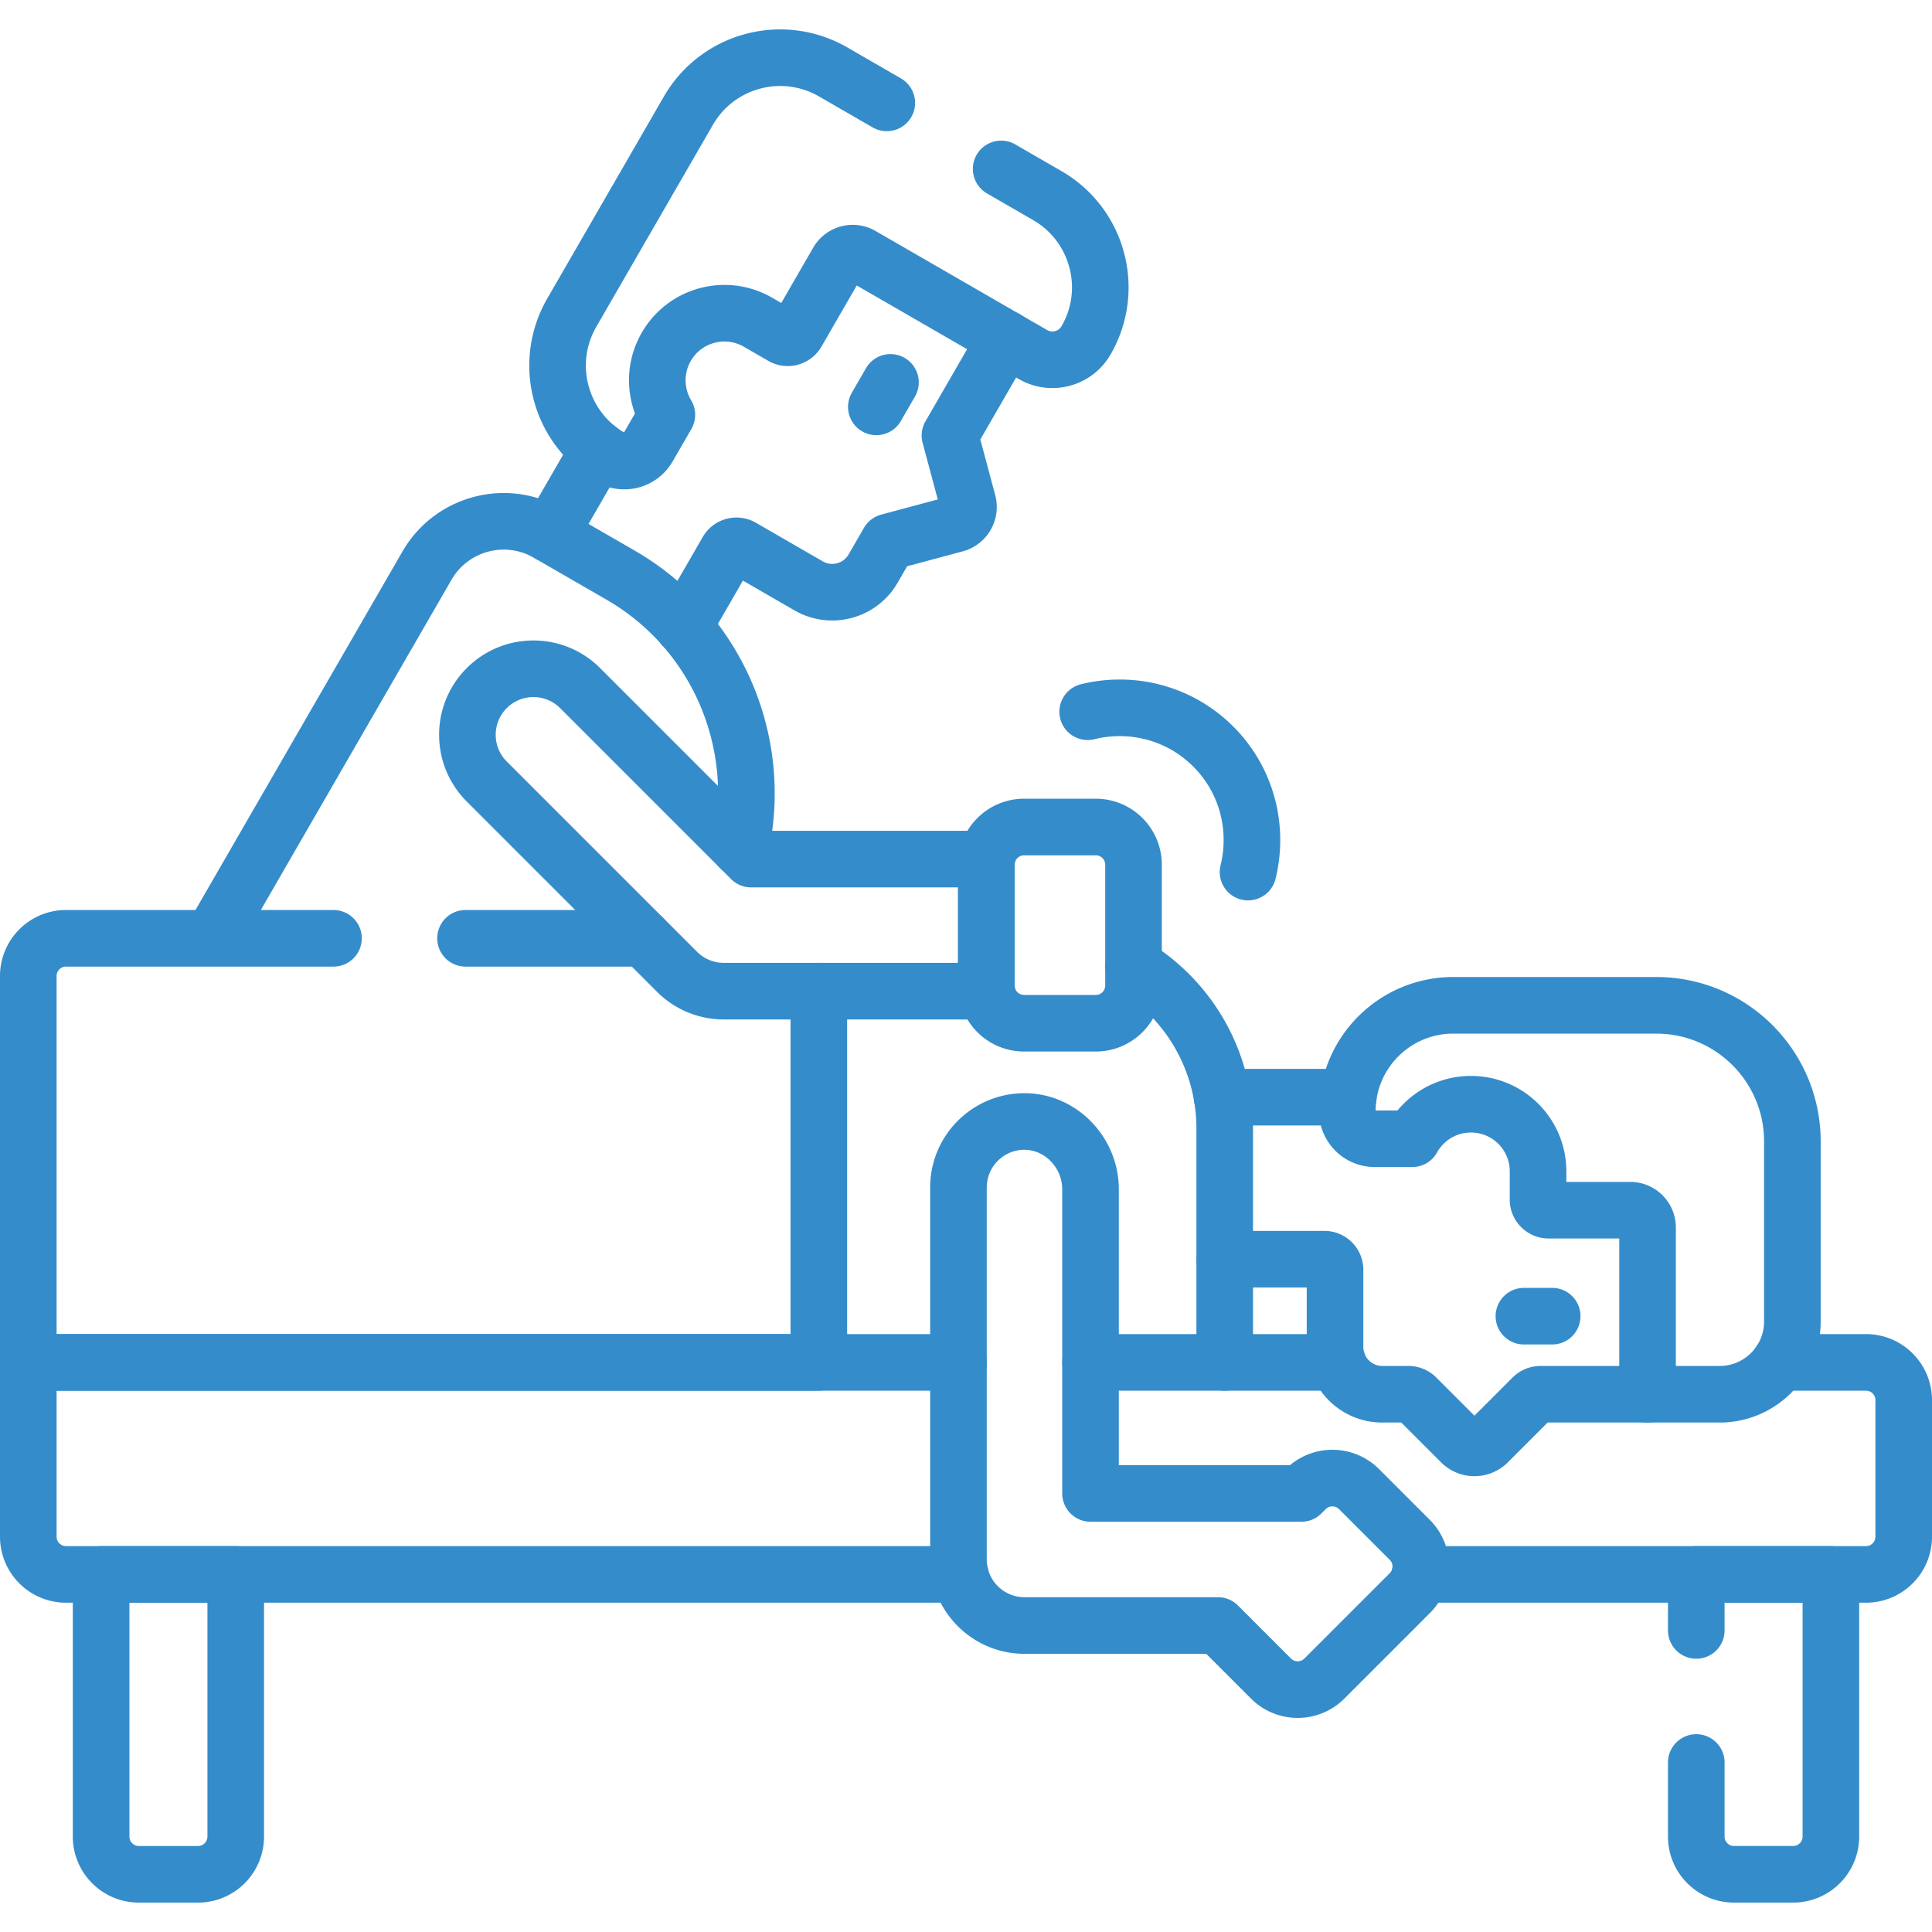 <svg xmlns="http://www.w3.org/2000/svg" version="1.1" xmlns:xlink="http://www.w3.org/1999/xlink" xmlns:svgjs="http://svgjs.com/svgjs" width="512" height="512" x="0" y="0" viewBox="0 0 512 512" style="enable-background:new 0 0 512 512" xml:space="preserve" class=""><g><path d="M26.797 417.234v69.473c0 5.523 4.477 10 10 10H52.47c5.523 0 10-4.477 10-10v-69.473H26.797zM449.53 467.08v19.626c0 5.523 4.477 10 10 10h15.673c5.523 0 10-4.477 10-10v-69.473H449.53v14.846M357.302 290.759h-33.434M324.562 333.702h26.429a2.808 2.808 0 0 1 2.808 2.808v20.468c0 6.909 5.601 12.509 12.509 12.509h6.906c.796 0 1.559.316 2.121.879l11.875 11.875a5 5 0 0 0 7.071 0l11.875-11.875a3 3 0 0 1 2.121-.879h28.339M411.343 348.8h-7.49M181.157 166.104l11.575-20.049a2.808 2.808 0 0 1 3.836-1.028l17.726 10.234c5.983 3.454 13.633 1.404 17.088-4.579l4.075-7.057 17.731-4.751a4.681 4.681 0 0 0 3.31-5.733l-4.751-17.731 14.791-25.618M158.698 119.118l-12.977 22.477" style="stroke-width:15;stroke-linecap:round;stroke-linejoin:round;stroke-miterlimit:10;" fill="none" stroke="#358ccb" stroke-width="15" stroke-linecap="round" stroke-linejoin="round" stroke-miterlimit="10" data-original="#000000" opacity="1" class=""></path><path d="m235.005 27.268-14.215-8.207c-13.432-7.755-30.608-3.153-38.364 10.28l-30.893 53.508c-7.755 13.432-3.153 30.608 10.28 38.364v0a7.273 7.273 0 0 0 9.936-2.662l4.975-8.617c-3.203-5.358-3.493-12.242-.15-18.032h0c4.912-8.507 15.79-11.422 24.297-6.51l6.486 3.745a2.808 2.808 0 0 0 3.836-1.028l10.813-18.728a4.587 4.587 0 0 1 6.265-1.679l45.482 26.259c4.925 2.844 11.223 1.156 14.067-3.769h0c7.755-13.432 3.153-30.608-10.28-38.364l-12.225-7.058M235.983 101.338l-3.745 6.486M196.191 224.809c6.234-27.733-5.848-57.451-31.762-72.413l-19.21-11.091c-11.227-6.482-25.583-2.635-32.065 8.592L56.133 248.66M324.562 361.049v-61.977c0-18.227-9.675-34.193-24.169-43.048M170.545 248.66h-47.174M88.371 248.66H17.5c-5.523 0-10 4.477-10 10v102.388H217v-98.38" style="stroke-width:15;stroke-linecap:round;stroke-linejoin:round;stroke-miterlimit:10;" fill="none" stroke="#358ccb" stroke-width="15" stroke-linecap="round" stroke-linejoin="round" stroke-miterlimit="10" data-original="#000000" opacity="1" class=""></path><path d="M261.394 261.168v-32c0-.511.05-1.009.124-1.5H199.05l-45.309-45.31c-6.834-6.836-17.915-6.835-24.749 0-6.834 6.834-6.834 17.914 0 24.748l50.435 50.436a17.5 17.5 0 0 0 12.375 5.126h69.716c-.074-.49-.124-.989-.124-1.5zM330.744 231.113c2.851-11.548-.196-24.253-9.22-33.277s-21.729-12.071-33.277-9.22M254 361.049H7.5v46.185c0 5.523 4.477 10 10 10h236.966M376.304 417.234H494.5c5.523 0 10-4.477 10-10v-36.185c0-5.523-4.477-10-10-10h-22.836M354.49 361.049H289" style="stroke-width:15;stroke-linecap:round;stroke-linejoin:round;stroke-miterlimit:10;" fill="none" stroke="#358ccb" stroke-width="15" stroke-linecap="round" stroke-linejoin="round" stroke-miterlimit="10" data-original="#000000" opacity="1" class=""></path><path d="m373.602 408.07-13.435-13.435c-3.905-3.905-10.237-3.905-14.142 0l-1.14 1.14H289v-80.611c0-9.809-8.027-18.139-17.834-17.955-9.511.178-17.166 7.944-17.166 17.497v98.569c0 9.665 7.835 17.5 17.5 17.5h51.269l14.064 14.064c3.905 3.905 10.237 3.905 14.142 0l22.627-22.627c3.906-3.905 3.906-10.236 0-14.142zM438.917 266.42h-53.786c-15.51 0-28.084 12.574-28.084 28.084v0a7.274 7.274 0 0 0 7.274 7.274h9.95c3.039-5.453 8.856-9.146 15.541-9.146h0c9.823 0 17.787 7.963 17.787 17.787v7.489a2.808 2.808 0 0 0 2.808 2.808h21.625a4.587 4.587 0 0 1 4.587 4.587v44.186h19.107c10.645 0 19.274-8.629 19.274-19.274v-47.711c0-19.929-16.155-36.084-36.083-36.084zM290.394 271.168h-19c-5.523 0-10-4.477-10-10v-32c0-5.523 4.477-10 10-10h19c5.523 0 10 4.477 10 10v32c0 5.523-4.478 10-10 10z" style="stroke-width:15;stroke-linecap:round;stroke-linejoin:round;stroke-miterlimit:10;" fill="none" stroke="#358ccb" stroke-width="15" stroke-linecap="round" stroke-linejoin="round" stroke-miterlimit="10" data-original="#000000" opacity="1" class=""></path></g></svg>